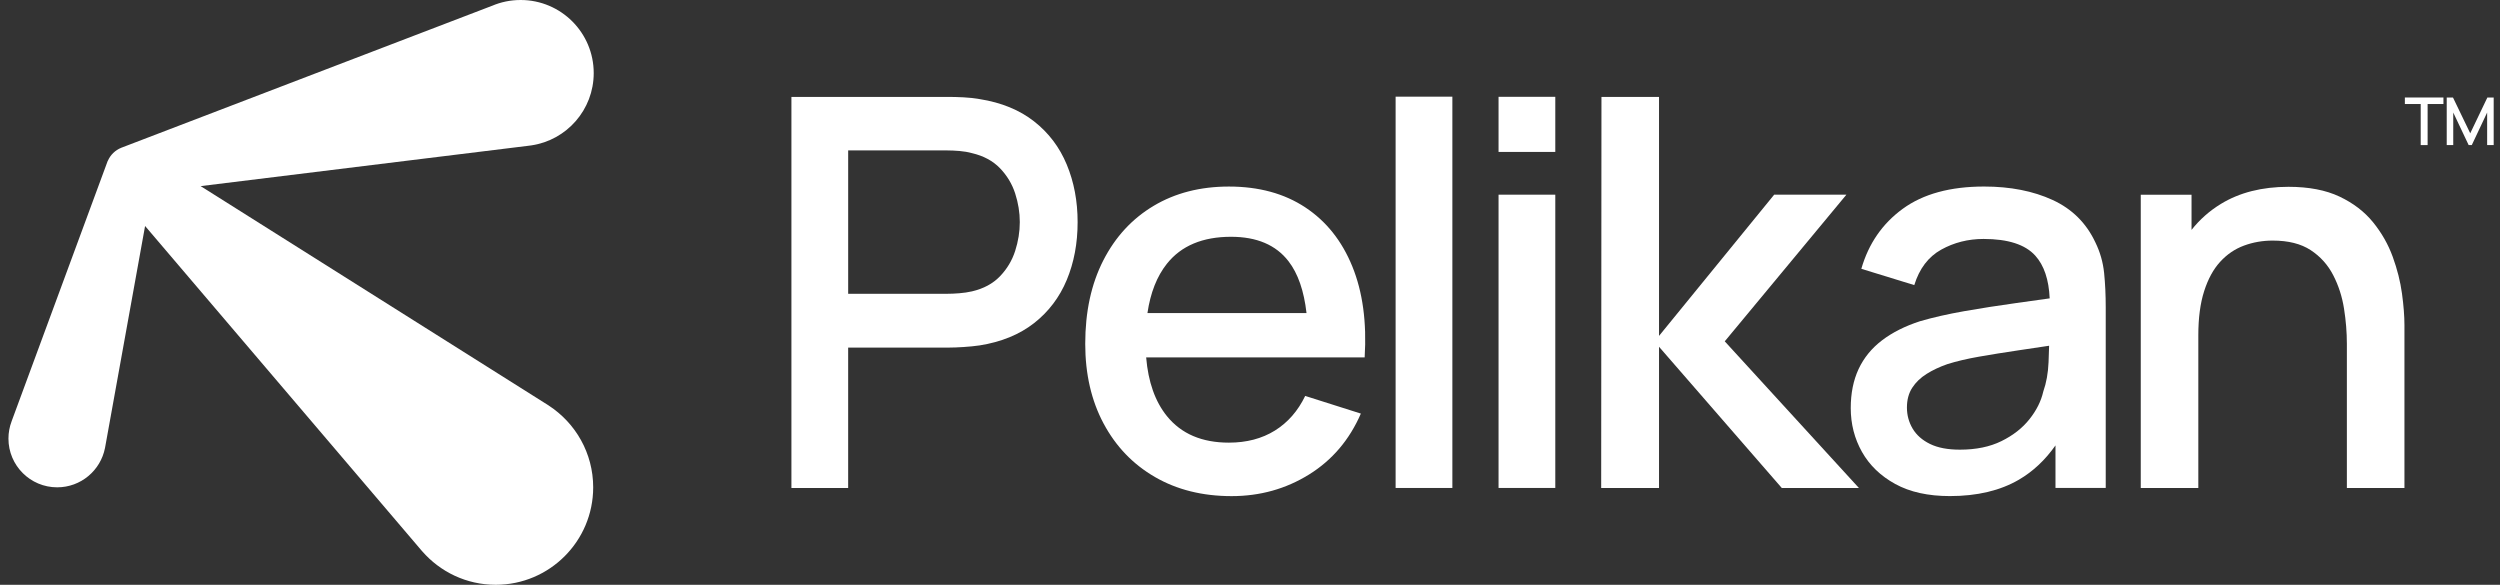 <?xml version="1.0" encoding="UTF-8"?> <svg xmlns="http://www.w3.org/2000/svg" width="171" height="40" viewBox="0 0 171 40" fill="none"><rect x="0" y="0" width="171" height="40" fill="#333333" stroke="none"/><path d="M70.729 8.301C69.733 7.521 68.491 7.013 67.005 6.778C66.659 6.717 66.293 6.677 65.909 6.657C65.525 6.639 65.203 6.629 64.943 6.629H54.133V33.377H58.014V23.774H64.942C65.189 23.774 65.508 23.762 65.899 23.737C66.289 23.713 66.657 23.676 67.004 23.626C68.489 23.391 69.731 22.883 70.728 22.103C71.725 21.323 72.47 20.338 72.966 19.15C73.461 17.961 73.709 16.643 73.709 15.194C73.709 13.758 73.461 12.445 72.966 11.257C72.472 10.066 71.726 9.081 70.729 8.301ZM69.438 17.161C69.227 17.818 68.88 18.397 68.398 18.898C67.916 19.4 67.278 19.744 66.485 19.929C66.213 19.991 65.924 20.034 65.621 20.058C65.318 20.083 65.042 20.095 64.795 20.095H58.015V10.289H64.795C65.042 10.289 65.318 10.302 65.621 10.326C65.924 10.351 66.213 10.401 66.485 10.475C67.277 10.661 67.915 11.005 68.398 11.505C68.88 12.007 69.228 12.583 69.438 13.233C69.648 13.883 69.754 14.537 69.754 15.192C69.754 15.849 69.648 16.505 69.438 17.161Z" fill="white"></path><path d="M89.276 14.181C87.839 13.233 86.1 12.76 84.056 12.76C82.1 12.76 80.385 13.2 78.911 14.079C77.437 14.958 76.288 16.202 75.465 17.813C74.642 19.422 74.23 21.323 74.23 23.515C74.23 25.583 74.648 27.4 75.484 28.966C76.32 30.533 77.489 31.753 78.994 32.625C80.498 33.497 82.248 33.935 84.241 33.935C86.185 33.935 87.95 33.442 89.535 32.459C91.12 31.475 92.303 30.085 93.083 28.289L89.275 27.081C88.78 28.109 88.088 28.899 87.204 29.45C86.318 30.001 85.269 30.277 84.056 30.277C82.21 30.277 80.799 29.673 79.82 28.465C79.011 27.466 78.537 26.125 78.397 24.444H89.461H91.411H93.343C93.491 22.041 93.209 19.968 92.497 18.221C91.786 16.474 90.712 15.128 89.276 14.181ZM79.82 18.035C80.799 16.809 82.26 16.196 84.204 16.196C85.963 16.196 87.272 16.753 88.133 17.868C88.781 18.706 89.192 19.889 89.366 21.415H78.485C78.69 20.021 79.135 18.893 79.82 18.035Z" fill="white"></path><path d="M99.342 6.612H95.46V33.377H99.342V6.612Z" fill="white"></path><path d="M106.382 13.316H102.501V33.376H106.382V13.316Z" fill="white"></path><path d="M106.382 6.622H102.501V10.392H106.382V6.622Z" fill="white"></path><path d="M126.293 13.317H121.353L113.477 22.976V6.629H109.54L109.521 33.377H113.477V23.718L121.873 33.377H127.149L117.973 23.347L126.293 13.317Z" fill="white"></path><path d="M143.326 16.585C142.707 15.26 141.732 14.292 140.401 13.679C139.069 13.066 137.506 12.759 135.711 12.759C133.395 12.759 131.541 13.267 130.148 14.282C128.755 15.297 127.81 16.666 127.315 18.387L130.937 19.501C131.284 18.375 131.897 17.567 132.776 17.077C133.655 16.588 134.621 16.344 135.674 16.344C137.345 16.344 138.525 16.724 139.213 17.486C139.813 18.151 140.141 19.124 140.198 20.408C139.44 20.515 138.677 20.621 137.912 20.728C136.667 20.9 135.481 21.087 134.355 21.284C133.228 21.483 132.219 21.712 131.328 21.972C130.3 22.306 129.433 22.743 128.727 23.281C128.021 23.82 127.489 24.473 127.129 25.24C126.77 26.008 126.591 26.9 126.591 27.915C126.591 29.004 126.848 30.004 127.361 30.914C127.875 31.824 128.633 32.555 129.637 33.106C130.64 33.657 131.885 33.932 133.37 33.932C135.24 33.932 136.816 33.557 138.097 32.809C139.057 32.248 139.889 31.468 140.595 30.466V33.376H144.032V21.024C144.032 20.182 143.995 19.396 143.921 18.664C143.845 17.936 143.648 17.242 143.326 16.585ZM139.76 26.783C139.611 27.44 139.295 28.071 138.812 28.677C138.329 29.284 137.692 29.782 136.899 30.172C136.106 30.563 135.159 30.757 134.057 30.757C133.227 30.757 132.546 30.628 132.013 30.367C131.481 30.107 131.085 29.757 130.825 29.318C130.565 28.879 130.434 28.399 130.434 27.878C130.434 27.345 130.555 26.894 130.797 26.522C131.038 26.151 131.366 25.835 131.781 25.575C132.195 25.315 132.669 25.092 133.202 24.906C133.833 24.708 134.555 24.538 135.366 24.396C136.177 24.253 137.084 24.108 138.087 23.959C138.732 23.864 139.422 23.76 140.159 23.649C140.151 23.976 140.139 24.352 140.121 24.776C140.09 25.52 139.97 26.188 139.76 26.783Z" fill="white"></path><path d="M164.296 20.078C164.185 19.261 163.974 18.425 163.665 17.571C163.355 16.717 162.906 15.927 162.317 15.202C161.729 14.478 160.965 13.893 160.024 13.447C159.083 13.002 157.918 12.778 156.532 12.778C154.724 12.778 153.182 13.169 151.907 13.949C151.127 14.425 150.459 15.018 149.901 15.725V13.318H146.428V33.377H150.365V22.938C150.365 21.75 150.498 20.741 150.765 19.911C151.031 19.081 151.396 18.413 151.861 17.905C152.325 17.398 152.867 17.029 153.486 16.8C154.105 16.571 154.761 16.456 155.455 16.456C156.52 16.456 157.384 16.673 158.046 17.106C158.709 17.54 159.222 18.109 159.588 18.815C159.953 19.521 160.201 20.285 160.331 21.11C160.461 21.933 160.526 22.734 160.526 23.514V33.377H164.464V22.233C164.463 21.613 164.407 20.895 164.296 20.078Z" fill="white"></path><path d="M165.576 9.924V7.115H164.493V6.669H167.131V7.115H166.049V9.924H165.576Z" fill="white"></path><path d="M167.356 9.924V6.67H167.784L168.964 9.118L170.136 6.67H170.568V9.922H170.121V7.696L169.07 9.924H168.856L167.802 7.696V9.924H167.356Z" fill="white"></path><path d="M37.538 27.744L37.54 27.742L13.722 12.73L36.117 9.974C36.136 9.972 36.154 9.969 36.173 9.966L36.347 9.945V9.944C38.759 9.588 40.61 7.51 40.61 4.999C40.61 2.238 38.372 0 35.611 0C34.915 0 34.252 0.142 33.649 0.4V0.399L8.295 10.107V10.108C7.881 10.272 7.549 10.596 7.375 11.005L7.369 11.002L0.791 28.825H0.792C0.654 29.19 0.578 29.586 0.578 30C0.578 31.841 2.07 33.333 3.911 33.333C5.531 33.333 6.881 32.177 7.181 30.645H7.182L9.924 15.458L28.881 37.712L28.882 37.71C30.105 39.113 31.902 40 33.908 40C37.589 40 40.574 37.015 40.574 33.334C40.574 30.992 39.364 28.933 37.538 27.744Z" fill="white"></path></svg> 